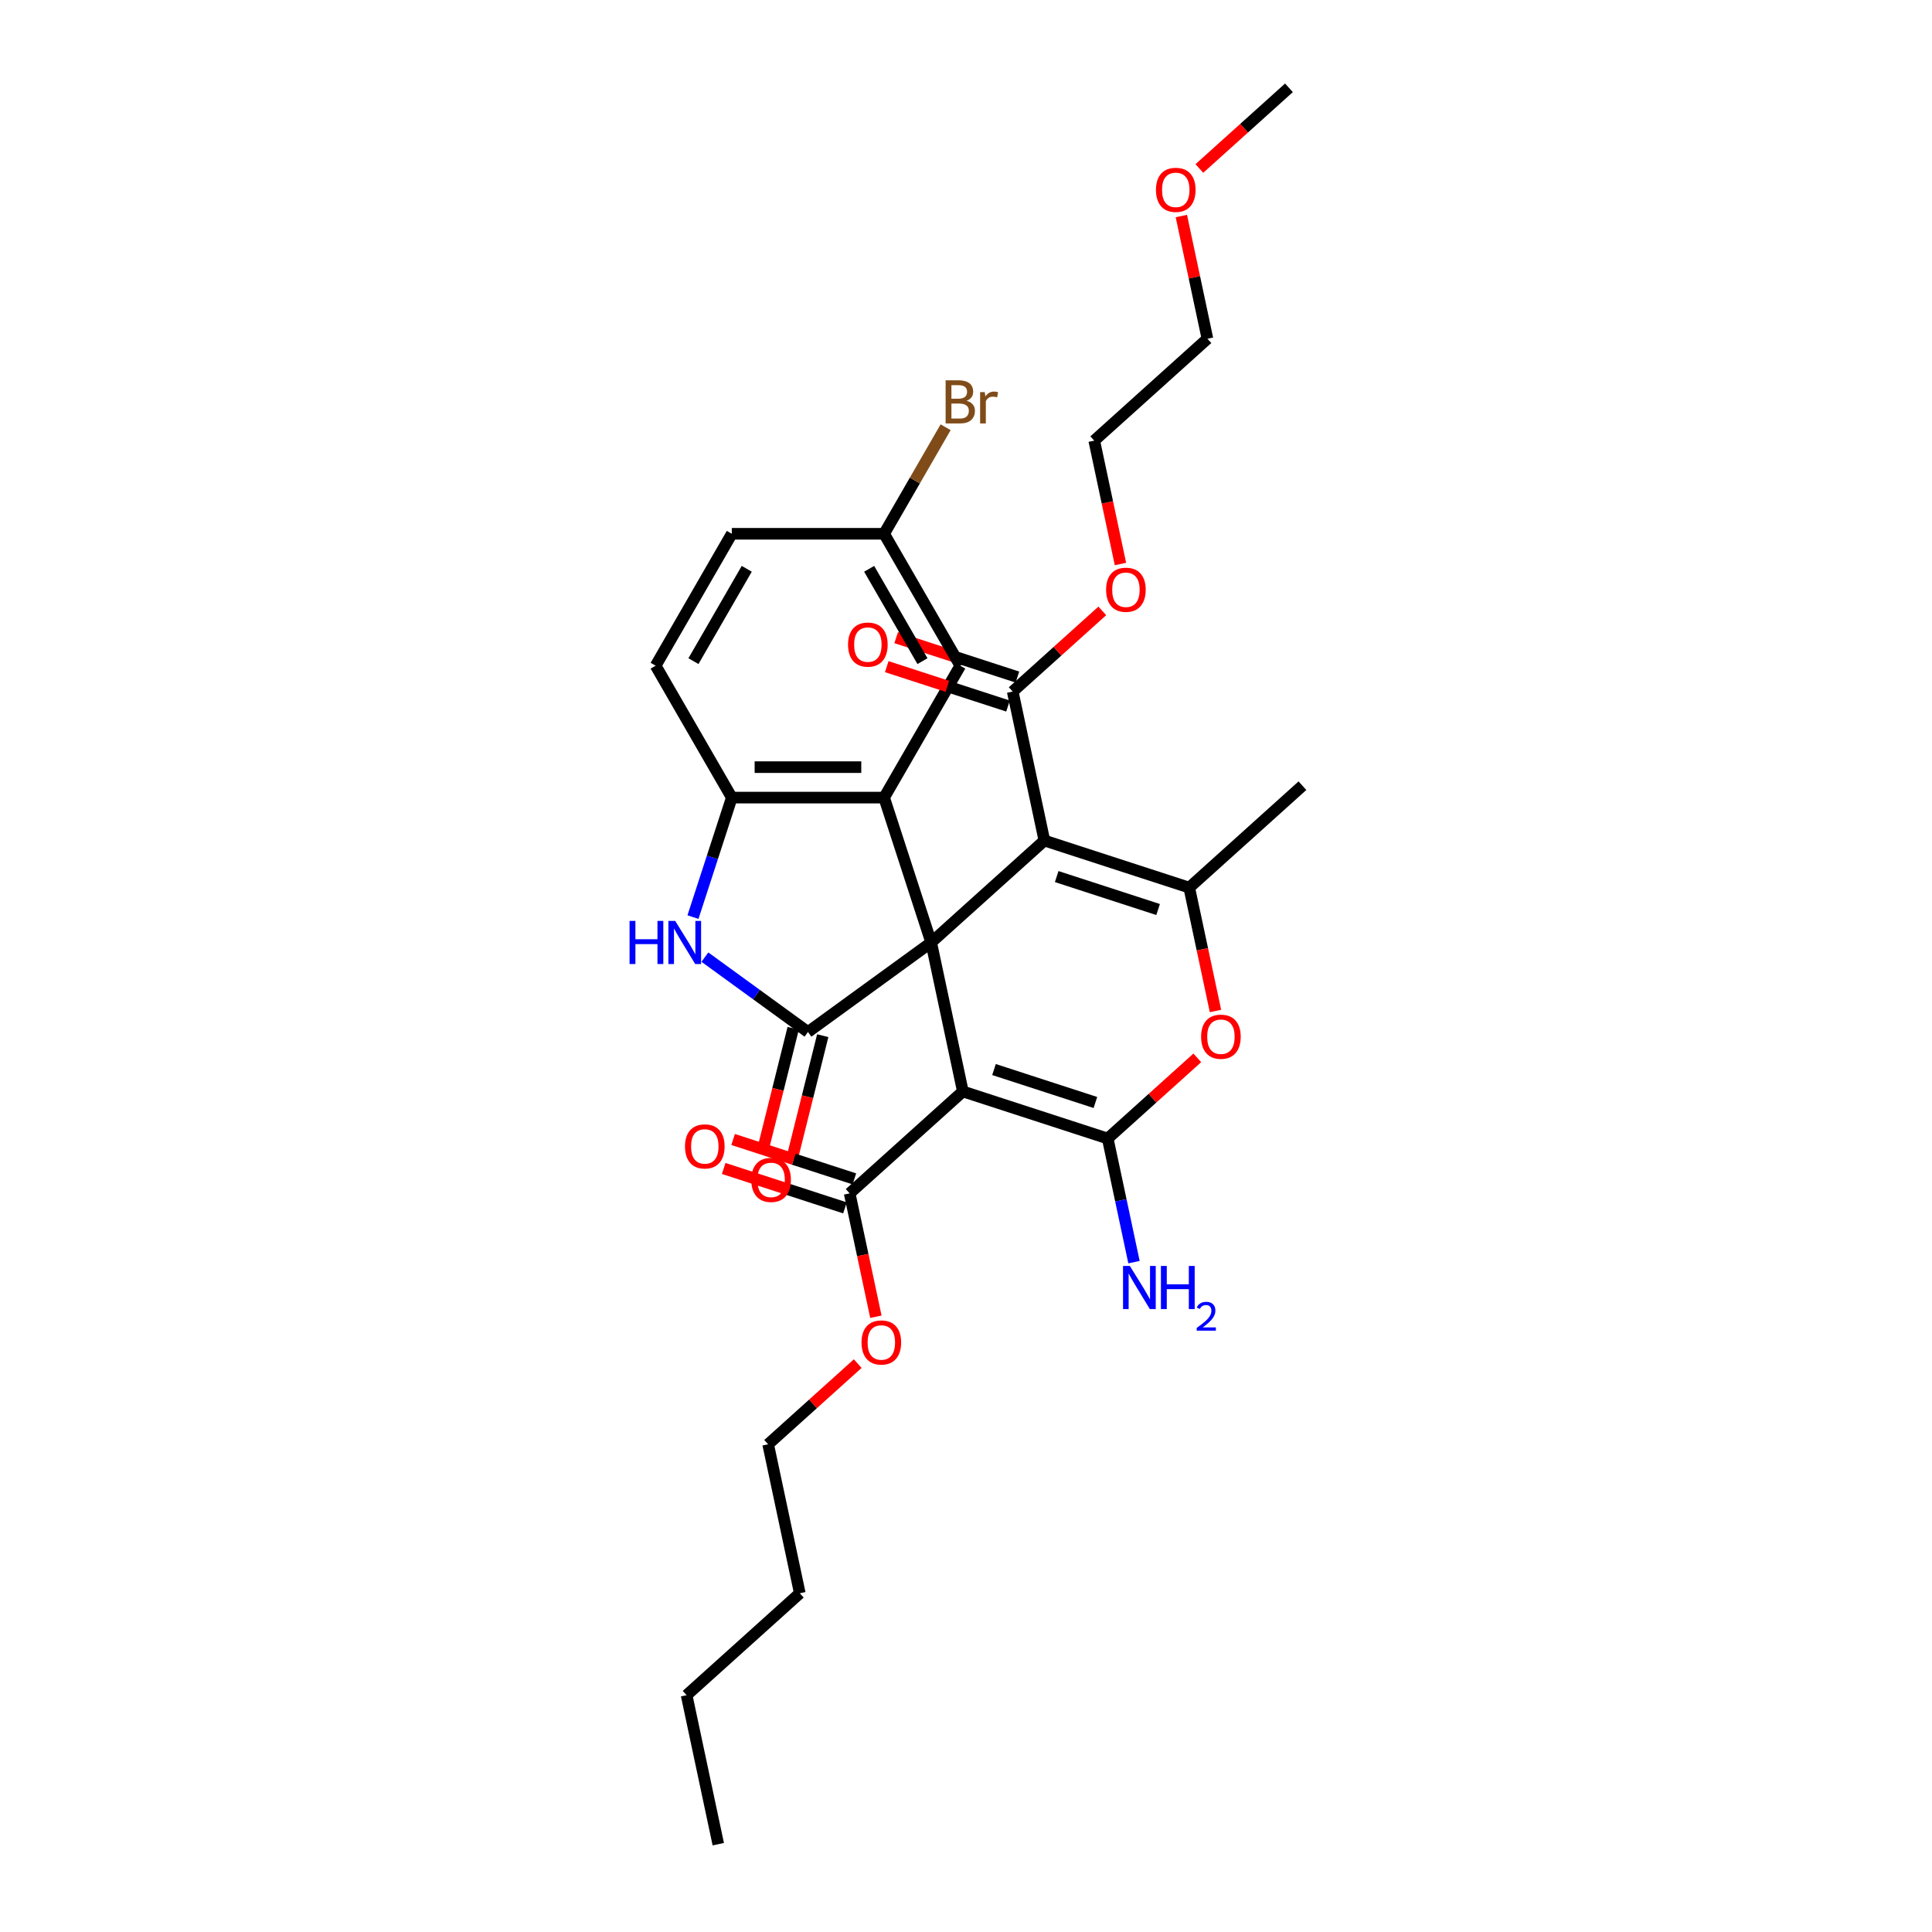 <?xml version='1.0' encoding='iso-8859-1'?>
<svg version='1.1' baseProfile='full'
              xmlns='http://www.w3.org/2000/svg'
                      xmlns:rdkit='http://www.rdkit.org/xml'
                      xmlns:xlink='http://www.w3.org/1999/xlink'
                  xml:space='preserve'
width='1000px' height='1000px' viewBox='0 0 1000 1000'>
<!-- END OF HEADER -->
<rect style='opacity:1.0;fill:#FFFFFF;stroke:none' width='1000' height='1000' x='0' y='0'> </rect>
<path class='bond-0' d='M 481.981,487.819 L 498.372,564.935' style='fill:none;fill-rule:evenodd;stroke:#000000;stroke-width:6px;stroke-linecap:butt;stroke-linejoin:miter;stroke-opacity:1' />
<path class='bond-1' d='M 481.981,487.819 L 540.57,435.065' style='fill:none;fill-rule:evenodd;stroke:#000000;stroke-width:6px;stroke-linecap:butt;stroke-linejoin:miter;stroke-opacity:1' />
<path class='bond-3' d='M 481.981,487.819 L 418.199,534.159' style='fill:none;fill-rule:evenodd;stroke:#000000;stroke-width:6px;stroke-linecap:butt;stroke-linejoin:miter;stroke-opacity:1' />
<path class='bond-5' d='M 481.981,487.819 L 457.618,412.838' style='fill:none;fill-rule:evenodd;stroke:#000000;stroke-width:6px;stroke-linecap:butt;stroke-linejoin:miter;stroke-opacity:1' />
<path class='bond-2' d='M 498.372,564.935 L 573.353,589.298' style='fill:none;fill-rule:evenodd;stroke:#000000;stroke-width:6px;stroke-linecap:butt;stroke-linejoin:miter;stroke-opacity:1' />
<path class='bond-2' d='M 514.492,553.593 L 566.978,570.647' style='fill:none;fill-rule:evenodd;stroke:#000000;stroke-width:6px;stroke-linecap:butt;stroke-linejoin:miter;stroke-opacity:1' />
<path class='bond-9' d='M 498.372,564.935 L 439.783,617.689' style='fill:none;fill-rule:evenodd;stroke:#000000;stroke-width:6px;stroke-linecap:butt;stroke-linejoin:miter;stroke-opacity:1' />
<path class='bond-4' d='M 540.57,435.065 L 615.55,459.428' style='fill:none;fill-rule:evenodd;stroke:#000000;stroke-width:6px;stroke-linecap:butt;stroke-linejoin:miter;stroke-opacity:1' />
<path class='bond-4' d='M 546.944,453.715 L 599.431,470.769' style='fill:none;fill-rule:evenodd;stroke:#000000;stroke-width:6px;stroke-linecap:butt;stroke-linejoin:miter;stroke-opacity:1' />
<path class='bond-10' d='M 540.57,435.065 L 524.178,357.949' style='fill:none;fill-rule:evenodd;stroke:#000000;stroke-width:6px;stroke-linecap:butt;stroke-linejoin:miter;stroke-opacity:1' />
<path class='bond-13' d='M 573.353,589.298 L 580.153,621.289' style='fill:none;fill-rule:evenodd;stroke:#000000;stroke-width:6px;stroke-linecap:butt;stroke-linejoin:miter;stroke-opacity:1' />
<path class='bond-13' d='M 580.153,621.289 L 586.953,653.28' style='fill:none;fill-rule:evenodd;stroke:#0000FF;stroke-width:6px;stroke-linecap:butt;stroke-linejoin:miter;stroke-opacity:1' />
<path class='bond-32' d='M 573.353,589.298 L 596.537,568.422' style='fill:none;fill-rule:evenodd;stroke:#000000;stroke-width:6px;stroke-linecap:butt;stroke-linejoin:miter;stroke-opacity:1' />
<path class='bond-32' d='M 596.537,568.422 L 619.722,547.547' style='fill:none;fill-rule:evenodd;stroke:#FF0000;stroke-width:6px;stroke-linecap:butt;stroke-linejoin:miter;stroke-opacity:1' />
<path class='bond-7' d='M 418.199,534.159 L 391.527,514.781' style='fill:none;fill-rule:evenodd;stroke:#000000;stroke-width:6px;stroke-linecap:butt;stroke-linejoin:miter;stroke-opacity:1' />
<path class='bond-7' d='M 391.527,514.781 L 364.855,495.403' style='fill:none;fill-rule:evenodd;stroke:#0000FF;stroke-width:6px;stroke-linecap:butt;stroke-linejoin:miter;stroke-opacity:1' />
<path class='bond-12' d='M 410.549,532.251 L 402.664,563.869' style='fill:none;fill-rule:evenodd;stroke:#000000;stroke-width:6px;stroke-linecap:butt;stroke-linejoin:miter;stroke-opacity:1' />
<path class='bond-12' d='M 402.664,563.869 L 394.779,595.487' style='fill:none;fill-rule:evenodd;stroke:#FF0000;stroke-width:6px;stroke-linecap:butt;stroke-linejoin:miter;stroke-opacity:1' />
<path class='bond-12' d='M 425.848,536.067 L 417.963,567.685' style='fill:none;fill-rule:evenodd;stroke:#000000;stroke-width:6px;stroke-linecap:butt;stroke-linejoin:miter;stroke-opacity:1' />
<path class='bond-12' d='M 417.963,567.685 L 410.078,599.302' style='fill:none;fill-rule:evenodd;stroke:#FF0000;stroke-width:6px;stroke-linecap:butt;stroke-linejoin:miter;stroke-opacity:1' />
<path class='bond-6' d='M 615.55,459.428 L 622.337,491.355' style='fill:none;fill-rule:evenodd;stroke:#000000;stroke-width:6px;stroke-linecap:butt;stroke-linejoin:miter;stroke-opacity:1' />
<path class='bond-6' d='M 622.337,491.355 L 629.123,523.283' style='fill:none;fill-rule:evenodd;stroke:#FF0000;stroke-width:6px;stroke-linecap:butt;stroke-linejoin:miter;stroke-opacity:1' />
<path class='bond-20' d='M 615.55,459.428 L 674.139,406.674' style='fill:none;fill-rule:evenodd;stroke:#000000;stroke-width:6px;stroke-linecap:butt;stroke-linejoin:miter;stroke-opacity:1' />
<path class='bond-8' d='M 457.618,412.838 L 378.779,412.838' style='fill:none;fill-rule:evenodd;stroke:#000000;stroke-width:6px;stroke-linecap:butt;stroke-linejoin:miter;stroke-opacity:1' />
<path class='bond-8' d='M 445.792,397.07 L 390.605,397.07' style='fill:none;fill-rule:evenodd;stroke:#000000;stroke-width:6px;stroke-linecap:butt;stroke-linejoin:miter;stroke-opacity:1' />
<path class='bond-11' d='M 457.618,412.838 L 497.038,344.561' style='fill:none;fill-rule:evenodd;stroke:#000000;stroke-width:6px;stroke-linecap:butt;stroke-linejoin:miter;stroke-opacity:1' />
<path class='bond-31' d='M 358.684,474.684 L 368.731,443.761' style='fill:none;fill-rule:evenodd;stroke:#0000FF;stroke-width:6px;stroke-linecap:butt;stroke-linejoin:miter;stroke-opacity:1' />
<path class='bond-31' d='M 368.731,443.761 L 378.779,412.838' style='fill:none;fill-rule:evenodd;stroke:#000000;stroke-width:6px;stroke-linecap:butt;stroke-linejoin:miter;stroke-opacity:1' />
<path class='bond-16' d='M 378.779,412.838 L 339.359,344.561' style='fill:none;fill-rule:evenodd;stroke:#000000;stroke-width:6px;stroke-linecap:butt;stroke-linejoin:miter;stroke-opacity:1' />
<path class='bond-14' d='M 442.22,610.191 L 410.839,599.995' style='fill:none;fill-rule:evenodd;stroke:#000000;stroke-width:6px;stroke-linecap:butt;stroke-linejoin:miter;stroke-opacity:1' />
<path class='bond-14' d='M 410.839,599.995 L 379.459,589.799' style='fill:none;fill-rule:evenodd;stroke:#FF0000;stroke-width:6px;stroke-linecap:butt;stroke-linejoin:miter;stroke-opacity:1' />
<path class='bond-14' d='M 437.347,625.187 L 405.967,614.991' style='fill:none;fill-rule:evenodd;stroke:#000000;stroke-width:6px;stroke-linecap:butt;stroke-linejoin:miter;stroke-opacity:1' />
<path class='bond-14' d='M 405.967,614.991 L 374.587,604.795' style='fill:none;fill-rule:evenodd;stroke:#FF0000;stroke-width:6px;stroke-linecap:butt;stroke-linejoin:miter;stroke-opacity:1' />
<path class='bond-18' d='M 439.783,617.689 L 446.57,649.617' style='fill:none;fill-rule:evenodd;stroke:#000000;stroke-width:6px;stroke-linecap:butt;stroke-linejoin:miter;stroke-opacity:1' />
<path class='bond-18' d='M 446.57,649.617 L 453.356,681.544' style='fill:none;fill-rule:evenodd;stroke:#FF0000;stroke-width:6px;stroke-linecap:butt;stroke-linejoin:miter;stroke-opacity:1' />
<path class='bond-15' d='M 526.614,350.45 L 495.234,340.254' style='fill:none;fill-rule:evenodd;stroke:#000000;stroke-width:6px;stroke-linecap:butt;stroke-linejoin:miter;stroke-opacity:1' />
<path class='bond-15' d='M 495.234,340.254 L 463.854,330.058' style='fill:none;fill-rule:evenodd;stroke:#FF0000;stroke-width:6px;stroke-linecap:butt;stroke-linejoin:miter;stroke-opacity:1' />
<path class='bond-15' d='M 521.742,365.447 L 490.362,355.251' style='fill:none;fill-rule:evenodd;stroke:#000000;stroke-width:6px;stroke-linecap:butt;stroke-linejoin:miter;stroke-opacity:1' />
<path class='bond-15' d='M 490.362,355.251 L 458.981,345.054' style='fill:none;fill-rule:evenodd;stroke:#FF0000;stroke-width:6px;stroke-linecap:butt;stroke-linejoin:miter;stroke-opacity:1' />
<path class='bond-19' d='M 524.178,357.949 L 547.363,337.073' style='fill:none;fill-rule:evenodd;stroke:#000000;stroke-width:6px;stroke-linecap:butt;stroke-linejoin:miter;stroke-opacity:1' />
<path class='bond-19' d='M 547.363,337.073 L 570.547,316.198' style='fill:none;fill-rule:evenodd;stroke:#FF0000;stroke-width:6px;stroke-linecap:butt;stroke-linejoin:miter;stroke-opacity:1' />
<path class='bond-17' d='M 497.038,344.561 L 457.618,276.285' style='fill:none;fill-rule:evenodd;stroke:#000000;stroke-width:6px;stroke-linecap:butt;stroke-linejoin:miter;stroke-opacity:1' />
<path class='bond-17' d='M 477.469,342.204 L 449.876,294.41' style='fill:none;fill-rule:evenodd;stroke:#000000;stroke-width:6px;stroke-linecap:butt;stroke-linejoin:miter;stroke-opacity:1' />
<path class='bond-33' d='M 339.359,344.561 L 378.779,276.285' style='fill:none;fill-rule:evenodd;stroke:#000000;stroke-width:6px;stroke-linecap:butt;stroke-linejoin:miter;stroke-opacity:1' />
<path class='bond-33' d='M 358.928,342.204 L 386.521,294.41' style='fill:none;fill-rule:evenodd;stroke:#000000;stroke-width:6px;stroke-linecap:butt;stroke-linejoin:miter;stroke-opacity:1' />
<path class='bond-21' d='M 457.618,276.285 L 378.779,276.285' style='fill:none;fill-rule:evenodd;stroke:#000000;stroke-width:6px;stroke-linecap:butt;stroke-linejoin:miter;stroke-opacity:1' />
<path class='bond-22' d='M 457.618,276.285 L 473.536,248.714' style='fill:none;fill-rule:evenodd;stroke:#000000;stroke-width:6px;stroke-linecap:butt;stroke-linejoin:miter;stroke-opacity:1' />
<path class='bond-22' d='M 473.536,248.714 L 489.454,221.142' style='fill:none;fill-rule:evenodd;stroke:#7F4C19;stroke-width:6px;stroke-linecap:butt;stroke-linejoin:miter;stroke-opacity:1' />
<path class='bond-25' d='M 443.955,705.808 L 420.771,726.684' style='fill:none;fill-rule:evenodd;stroke:#FF0000;stroke-width:6px;stroke-linecap:butt;stroke-linejoin:miter;stroke-opacity:1' />
<path class='bond-25' d='M 420.771,726.684 L 397.586,747.559' style='fill:none;fill-rule:evenodd;stroke:#000000;stroke-width:6px;stroke-linecap:butt;stroke-linejoin:miter;stroke-opacity:1' />
<path class='bond-24' d='M 579.948,291.934 L 573.162,260.006' style='fill:none;fill-rule:evenodd;stroke:#FF0000;stroke-width:6px;stroke-linecap:butt;stroke-linejoin:miter;stroke-opacity:1' />
<path class='bond-24' d='M 573.162,260.006 L 566.376,228.078' style='fill:none;fill-rule:evenodd;stroke:#000000;stroke-width:6px;stroke-linecap:butt;stroke-linejoin:miter;stroke-opacity:1' />
<path class='bond-23' d='M 611.465,111.816 L 618.215,143.57' style='fill:none;fill-rule:evenodd;stroke:#FF0000;stroke-width:6px;stroke-linecap:butt;stroke-linejoin:miter;stroke-opacity:1' />
<path class='bond-23' d='M 618.215,143.57 L 624.965,175.325' style='fill:none;fill-rule:evenodd;stroke:#000000;stroke-width:6px;stroke-linecap:butt;stroke-linejoin:miter;stroke-opacity:1' />
<path class='bond-27' d='M 620.793,87.205 L 643.977,66.33' style='fill:none;fill-rule:evenodd;stroke:#FF0000;stroke-width:6px;stroke-linecap:butt;stroke-linejoin:miter;stroke-opacity:1' />
<path class='bond-27' d='M 643.977,66.33 L 667.162,45.455' style='fill:none;fill-rule:evenodd;stroke:#000000;stroke-width:6px;stroke-linecap:butt;stroke-linejoin:miter;stroke-opacity:1' />
<path class='bond-26' d='M 566.376,228.078 L 624.965,175.325' style='fill:none;fill-rule:evenodd;stroke:#000000;stroke-width:6px;stroke-linecap:butt;stroke-linejoin:miter;stroke-opacity:1' />
<path class='bond-28' d='M 397.586,747.559 L 413.978,824.675' style='fill:none;fill-rule:evenodd;stroke:#000000;stroke-width:6px;stroke-linecap:butt;stroke-linejoin:miter;stroke-opacity:1' />
<path class='bond-29' d='M 413.978,824.675 L 355.389,877.429' style='fill:none;fill-rule:evenodd;stroke:#000000;stroke-width:6px;stroke-linecap:butt;stroke-linejoin:miter;stroke-opacity:1' />
<path class='bond-30' d='M 355.389,877.429 L 371.78,954.545' style='fill:none;fill-rule:evenodd;stroke:#000000;stroke-width:6px;stroke-linecap:butt;stroke-linejoin:miter;stroke-opacity:1' />
<path  class='atom-7' d='M 621.693 536.607
Q 621.693 531.246, 624.342 528.25
Q 626.991 525.254, 631.942 525.254
Q 636.893 525.254, 639.542 528.25
Q 642.191 531.246, 642.191 536.607
Q 642.191 542.031, 639.51 545.122
Q 636.83 548.181, 631.942 548.181
Q 627.022 548.181, 624.342 545.122
Q 621.693 542.063, 621.693 536.607
M 631.942 545.658
Q 635.348 545.658, 637.177 543.387
Q 639.037 541.085, 639.037 536.607
Q 639.037 532.224, 637.177 530.016
Q 635.348 527.777, 631.942 527.777
Q 628.536 527.777, 626.675 529.985
Q 624.846 532.192, 624.846 536.607
Q 624.846 541.117, 626.675 543.387
Q 628.536 545.658, 631.942 545.658
' fill='#FF0000'/>
<path  class='atom-8' d='M 325.861 476.655
L 328.888 476.655
L 328.888 486.147
L 340.304 486.147
L 340.304 476.655
L 343.331 476.655
L 343.331 498.982
L 340.304 498.982
L 340.304 488.67
L 328.888 488.67
L 328.888 498.982
L 325.861 498.982
L 325.861 476.655
' fill='#0000FF'/>
<path  class='atom-8' d='M 349.481 476.655
L 356.797 488.481
Q 357.523 489.648, 358.689 491.761
Q 359.856 493.874, 359.919 494
L 359.919 476.655
L 362.884 476.655
L 362.884 498.982
L 359.825 498.982
L 351.972 486.053
Q 351.058 484.539, 350.08 482.804
Q 349.134 481.07, 348.85 480.534
L 348.85 498.982
L 345.949 498.982
L 345.949 476.655
L 349.481 476.655
' fill='#0000FF'/>
<path  class='atom-13' d='M 388.872 610.719
Q 388.872 605.358, 391.521 602.362
Q 394.17 599.366, 399.121 599.366
Q 404.073 599.366, 406.722 602.362
Q 409.371 605.358, 409.371 610.719
Q 409.371 616.143, 406.69 619.233
Q 404.01 622.292, 399.121 622.292
Q 394.202 622.292, 391.521 619.233
Q 388.872 616.174, 388.872 610.719
M 399.121 619.769
Q 402.527 619.769, 404.356 617.499
Q 406.217 615.197, 406.217 610.719
Q 406.217 606.335, 404.356 604.128
Q 402.527 601.889, 399.121 601.889
Q 395.716 601.889, 393.855 604.096
Q 392.026 606.304, 392.026 610.719
Q 392.026 615.228, 393.855 617.499
Q 395.716 619.769, 399.121 619.769
' fill='#FF0000'/>
<path  class='atom-14' d='M 584.809 655.25
L 592.126 667.076
Q 592.851 668.243, 594.018 670.356
Q 595.184 672.469, 595.248 672.595
L 595.248 655.25
L 598.212 655.25
L 598.212 677.578
L 595.153 677.578
L 587.301 664.648
Q 586.386 663.134, 585.408 661.4
Q 584.462 659.665, 584.179 659.129
L 584.179 677.578
L 581.277 677.578
L 581.277 655.25
L 584.809 655.25
' fill='#0000FF'/>
<path  class='atom-14' d='M 600.892 655.25
L 603.92 655.25
L 603.92 664.743
L 615.336 664.743
L 615.336 655.25
L 618.363 655.25
L 618.363 677.578
L 615.336 677.578
L 615.336 667.266
L 603.92 667.266
L 603.92 677.578
L 600.892 677.578
L 600.892 655.25
' fill='#0000FF'/>
<path  class='atom-14' d='M 619.446 676.794
Q 619.987 675.4, 621.277 674.63
Q 622.568 673.839, 624.358 673.839
Q 626.585 673.839, 627.833 675.046
Q 629.082 676.253, 629.082 678.397
Q 629.082 680.582, 627.459 682.622
Q 625.856 684.662, 622.526 687.076
L 629.332 687.076
L 629.332 688.741
L 619.404 688.741
L 619.404 687.347
Q 622.151 685.39, 623.775 683.933
Q 625.419 682.477, 626.21 681.165
Q 627.001 679.854, 627.001 678.501
Q 627.001 677.086, 626.293 676.295
Q 625.586 675.504, 624.358 675.504
Q 623.171 675.504, 622.38 675.983
Q 621.589 676.461, 621.027 677.523
L 619.446 676.794
' fill='#0000FF'/>
<path  class='atom-15' d='M 354.554 593.389
Q 354.554 588.028, 357.203 585.032
Q 359.852 582.036, 364.803 582.036
Q 369.754 582.036, 372.403 585.032
Q 375.052 588.028, 375.052 593.389
Q 375.052 598.813, 372.371 601.904
Q 369.691 604.963, 364.803 604.963
Q 359.883 604.963, 357.203 601.904
Q 354.554 598.845, 354.554 593.389
M 364.803 602.44
Q 368.209 602.44, 370.038 600.169
Q 371.898 597.867, 371.898 593.389
Q 371.898 589.006, 370.038 586.798
Q 368.209 584.559, 364.803 584.559
Q 361.397 584.559, 359.536 586.767
Q 357.707 588.974, 357.707 593.389
Q 357.707 597.899, 359.536 600.169
Q 361.397 602.44, 364.803 602.44
' fill='#FF0000'/>
<path  class='atom-16' d='M 438.949 333.649
Q 438.949 328.288, 441.598 325.292
Q 444.247 322.296, 449.198 322.296
Q 454.149 322.296, 456.798 325.292
Q 459.447 328.288, 459.447 333.649
Q 459.447 339.073, 456.766 342.164
Q 454.086 345.223, 449.198 345.223
Q 444.278 345.223, 441.598 342.164
Q 438.949 339.105, 438.949 333.649
M 449.198 342.7
Q 452.603 342.7, 454.433 340.429
Q 456.293 338.127, 456.293 333.649
Q 456.293 329.265, 454.433 327.058
Q 452.603 324.819, 449.198 324.819
Q 445.792 324.819, 443.931 327.026
Q 442.102 329.234, 442.102 333.649
Q 442.102 338.159, 443.931 340.429
Q 445.792 342.7, 449.198 342.7
' fill='#FF0000'/>
<path  class='atom-19' d='M 445.926 694.868
Q 445.926 689.507, 448.575 686.511
Q 451.224 683.515, 456.175 683.515
Q 461.126 683.515, 463.775 686.511
Q 466.424 689.507, 466.424 694.868
Q 466.424 700.292, 463.744 703.383
Q 461.063 706.442, 456.175 706.442
Q 451.255 706.442, 448.575 703.383
Q 445.926 700.324, 445.926 694.868
M 456.175 703.919
Q 459.581 703.919, 461.41 701.648
Q 463.271 699.346, 463.271 694.868
Q 463.271 690.485, 461.41 688.277
Q 459.581 686.038, 456.175 686.038
Q 452.769 686.038, 450.909 688.246
Q 449.08 690.453, 449.08 694.868
Q 449.08 699.378, 450.909 701.648
Q 452.769 703.919, 456.175 703.919
' fill='#FF0000'/>
<path  class='atom-20' d='M 572.518 305.258
Q 572.518 299.897, 575.167 296.901
Q 577.816 293.905, 582.767 293.905
Q 587.718 293.905, 590.367 296.901
Q 593.016 299.897, 593.016 305.258
Q 593.016 310.682, 590.336 313.773
Q 587.655 316.831, 582.767 316.831
Q 577.848 316.831, 575.167 313.773
Q 572.518 310.714, 572.518 305.258
M 582.767 314.309
Q 586.173 314.309, 588.002 312.038
Q 589.863 309.736, 589.863 305.258
Q 589.863 300.874, 588.002 298.667
Q 586.173 296.428, 582.767 296.428
Q 579.361 296.428, 577.501 298.635
Q 575.672 300.843, 575.672 305.258
Q 575.672 309.767, 577.501 312.038
Q 579.361 314.309, 582.767 314.309
' fill='#FF0000'/>
<path  class='atom-23' d='M 500.302 207.44
Q 502.446 208.039, 503.518 209.364
Q 504.622 210.657, 504.622 212.58
Q 504.622 215.671, 502.635 217.437
Q 500.68 219.171, 496.959 219.171
L 489.453 219.171
L 489.453 196.844
L 496.044 196.844
Q 499.86 196.844, 501.784 198.389
Q 503.708 199.935, 503.708 202.773
Q 503.708 206.147, 500.302 207.44
M 492.449 199.367
L 492.449 206.368
L 496.044 206.368
Q 498.252 206.368, 499.387 205.485
Q 500.554 204.57, 500.554 202.773
Q 500.554 199.367, 496.044 199.367
L 492.449 199.367
M 496.959 216.649
Q 499.135 216.649, 500.302 215.608
Q 501.469 214.567, 501.469 212.58
Q 501.469 210.751, 500.176 209.837
Q 498.914 208.891, 496.486 208.891
L 492.449 208.891
L 492.449 216.649
L 496.959 216.649
' fill='#7F4C19'/>
<path  class='atom-23' d='M 509.699 202.962
L 510.046 205.201
Q 511.749 202.678, 514.524 202.678
Q 515.407 202.678, 516.606 202.994
L 516.133 205.643
Q 514.777 205.327, 514.02 205.327
Q 512.695 205.327, 511.812 205.863
Q 510.961 206.368, 510.267 207.598
L 510.267 219.171
L 507.303 219.171
L 507.303 202.962
L 509.699 202.962
' fill='#7F4C19'/>
<path  class='atom-24' d='M 598.324 98.271
Q 598.324 92.91, 600.973 89.914
Q 603.622 86.918, 608.573 86.918
Q 613.524 86.918, 616.173 89.914
Q 618.822 92.91, 618.822 98.271
Q 618.822 103.695, 616.141 106.786
Q 613.461 109.845, 608.573 109.845
Q 603.653 109.845, 600.973 106.786
Q 598.324 103.727, 598.324 98.271
M 608.573 107.322
Q 611.979 107.322, 613.808 105.052
Q 615.668 102.749, 615.668 98.271
Q 615.668 93.888, 613.808 91.68
Q 611.979 89.441, 608.573 89.441
Q 605.167 89.441, 603.306 91.649
Q 601.477 93.856, 601.477 98.271
Q 601.477 102.781, 603.306 105.052
Q 605.167 107.322, 608.573 107.322
' fill='#FF0000'/>
</svg>
